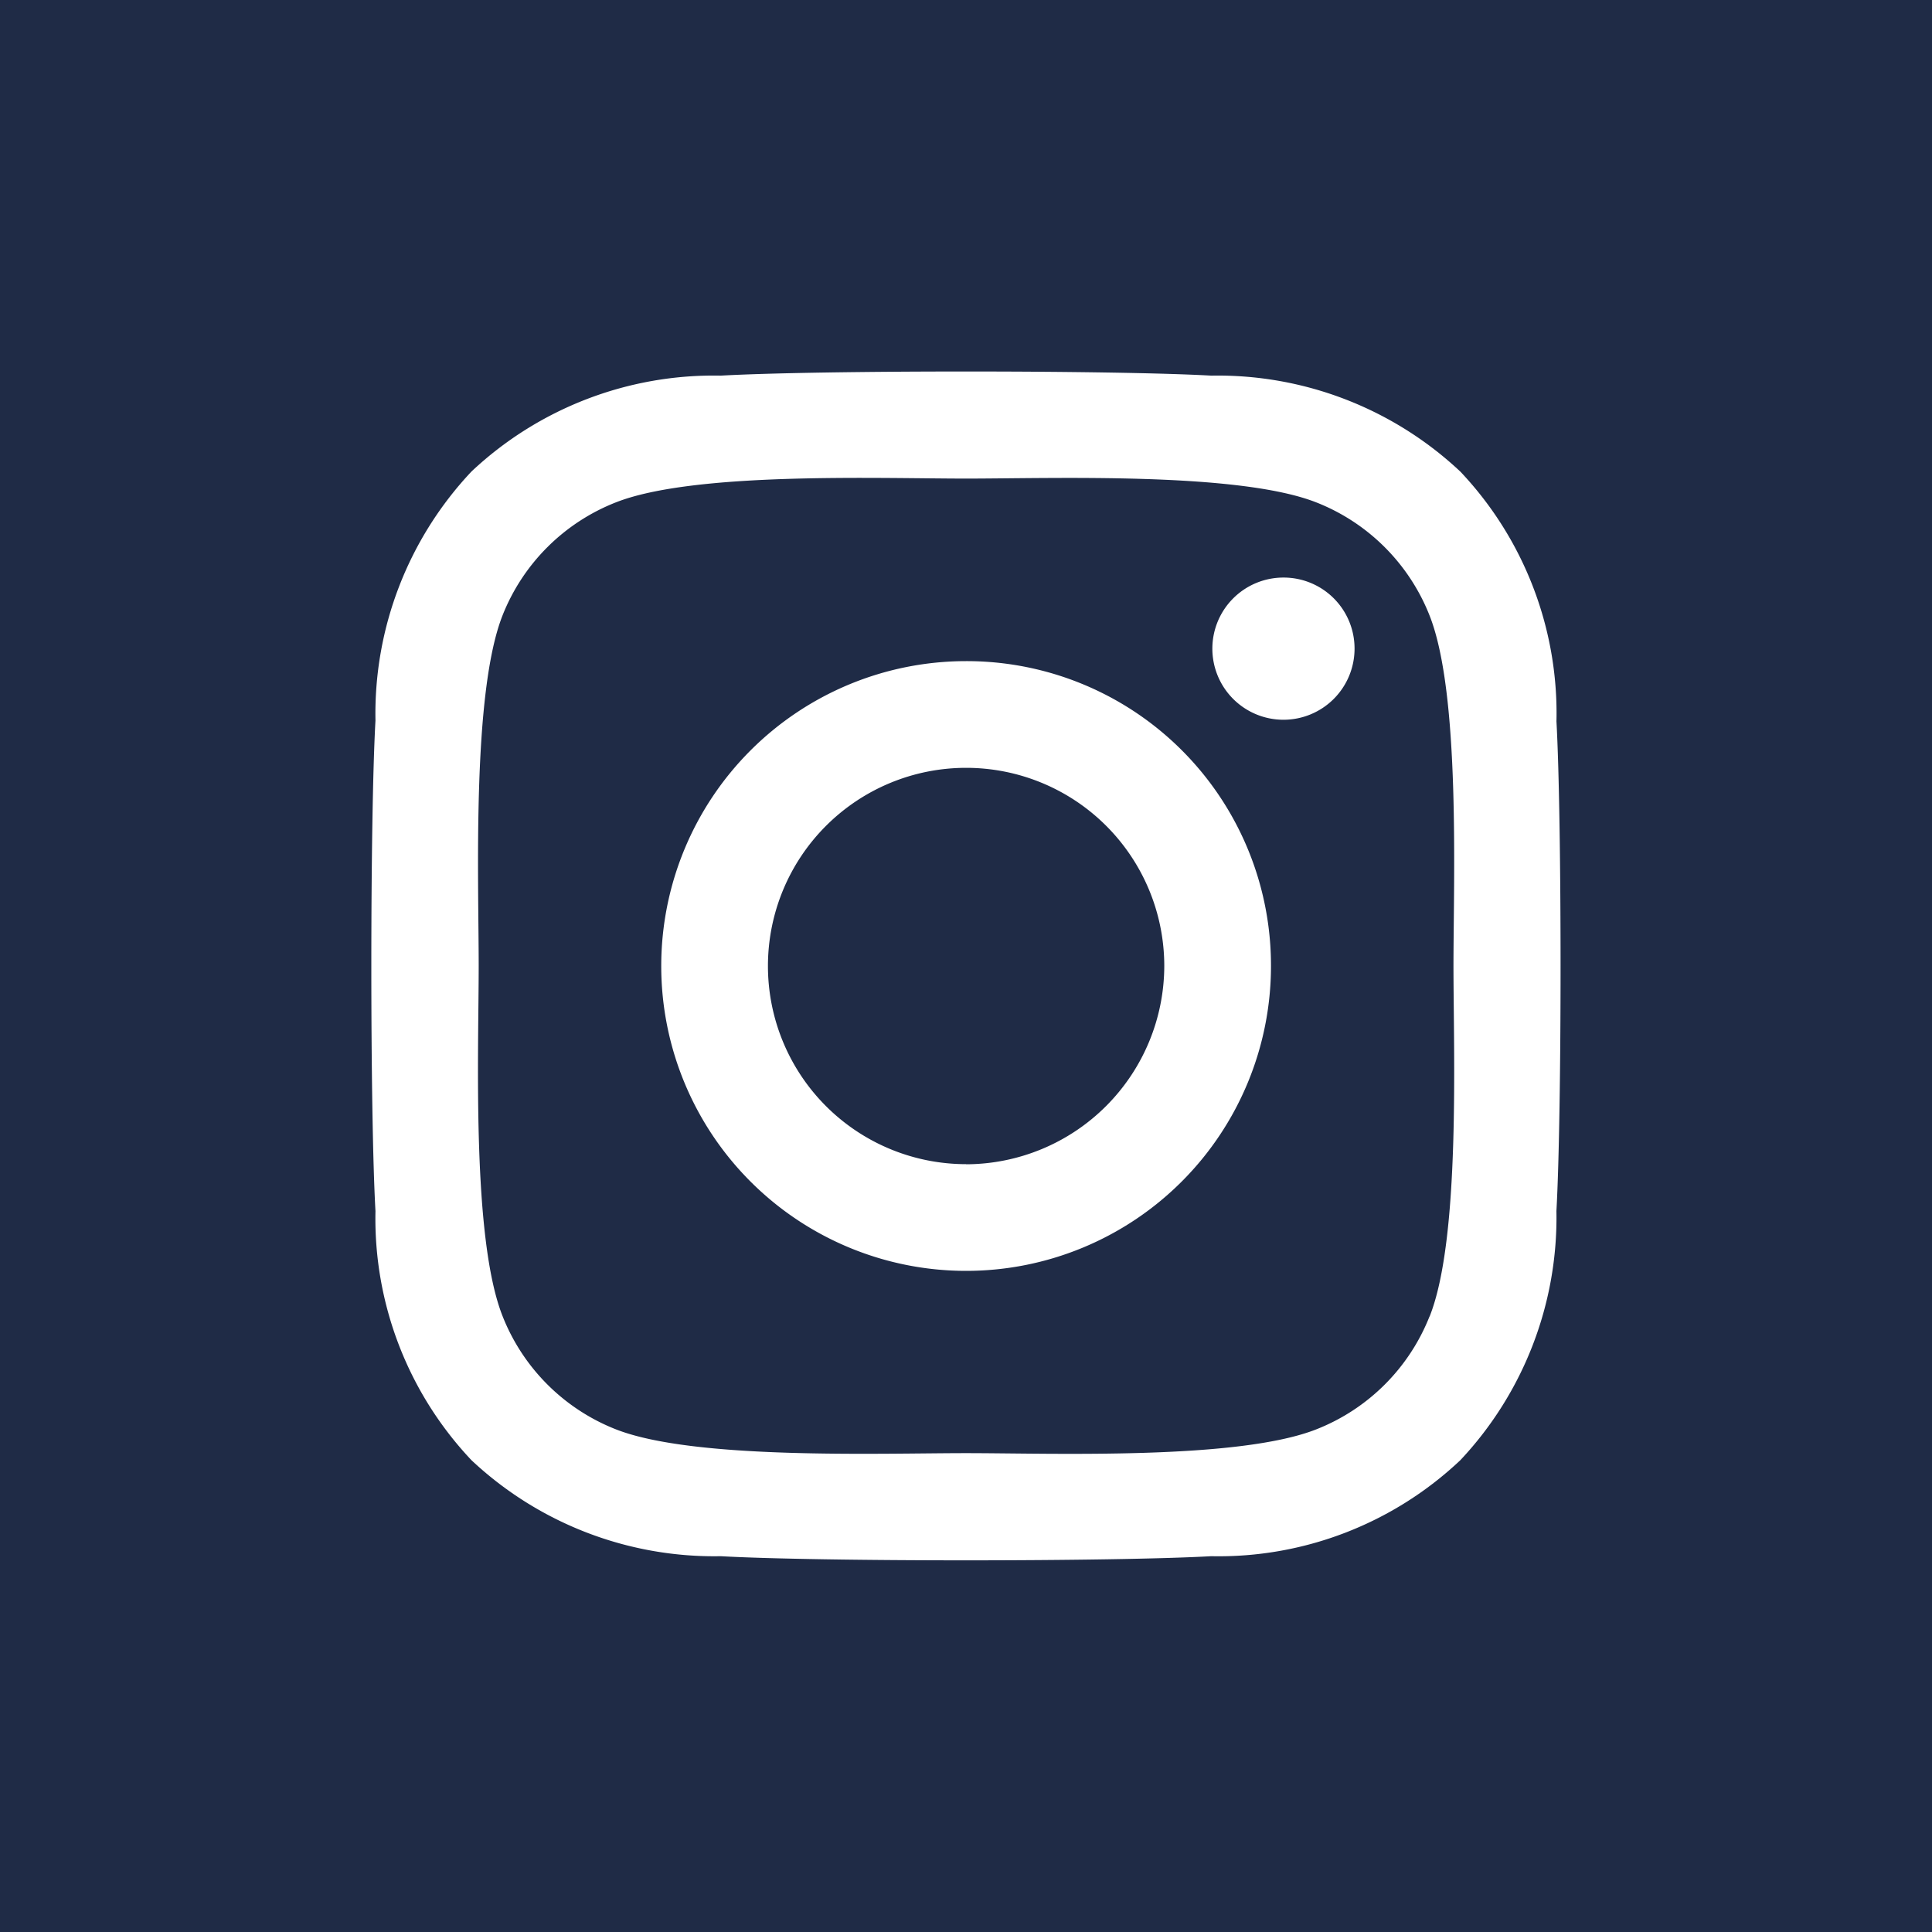<svg xmlns="http://www.w3.org/2000/svg" width="35" height="35" viewBox="0 0 35 35">
  <g id="Gruppe_599" data-name="Gruppe 599" transform="translate(-1530 -29.832)">
    <g id="Gruppe_387" data-name="Gruppe 387" transform="translate(319 -4.168)">
      <rect id="Rechteck_87" data-name="Rechteck 87" width="35" height="35" transform="translate(1211 34)" fill="#1f2b46"/>
    </g>
    <path id="Icon_awesome-instagram" data-name="Icon awesome-instagram" d="M10.77,7.485a5.523,5.523,0,1,0,5.523,5.523A5.514,5.514,0,0,0,10.77,7.485Zm0,9.113a3.59,3.59,0,1,1,3.59-3.59A3.6,3.6,0,0,1,10.77,16.6Zm7.037-9.339a1.288,1.288,0,1,1-1.288-1.288A1.285,1.285,0,0,1,17.807,7.259Zm3.658,1.307a6.375,6.375,0,0,0-1.74-4.513,6.417,6.417,0,0,0-4.513-1.74c-1.778-.1-7.109-.1-8.887,0A6.407,6.407,0,0,0,1.81,4.049,6.4,6.4,0,0,0,.07,8.562c-.1,1.778-.1,7.109,0,8.887a6.375,6.375,0,0,0,1.74,4.513A6.425,6.425,0,0,0,6.324,23.7c1.778.1,7.109.1,8.887,0a6.375,6.375,0,0,0,4.513-1.74,6.417,6.417,0,0,0,1.74-4.513c.1-1.778.1-7.1,0-8.882Zm-2.3,10.791A3.635,3.635,0,0,1,17.119,21.4c-1.418.562-4.783.433-6.349.433s-4.936.125-6.349-.433a3.635,3.635,0,0,1-2.048-2.048c-.562-1.418-.433-4.783-.433-6.349s-.125-4.936.433-6.349A3.635,3.635,0,0,1,4.42,4.611c1.418-.562,4.783-.433,6.349-.433s4.936-.125,6.349.433a3.635,3.635,0,0,1,2.048,2.048c.562,1.418.433,4.783.433,6.349S19.729,17.944,19.167,19.357Z" transform="translate(1536.732 34.324)" fill="#fff"/>
  </g>
</svg>
